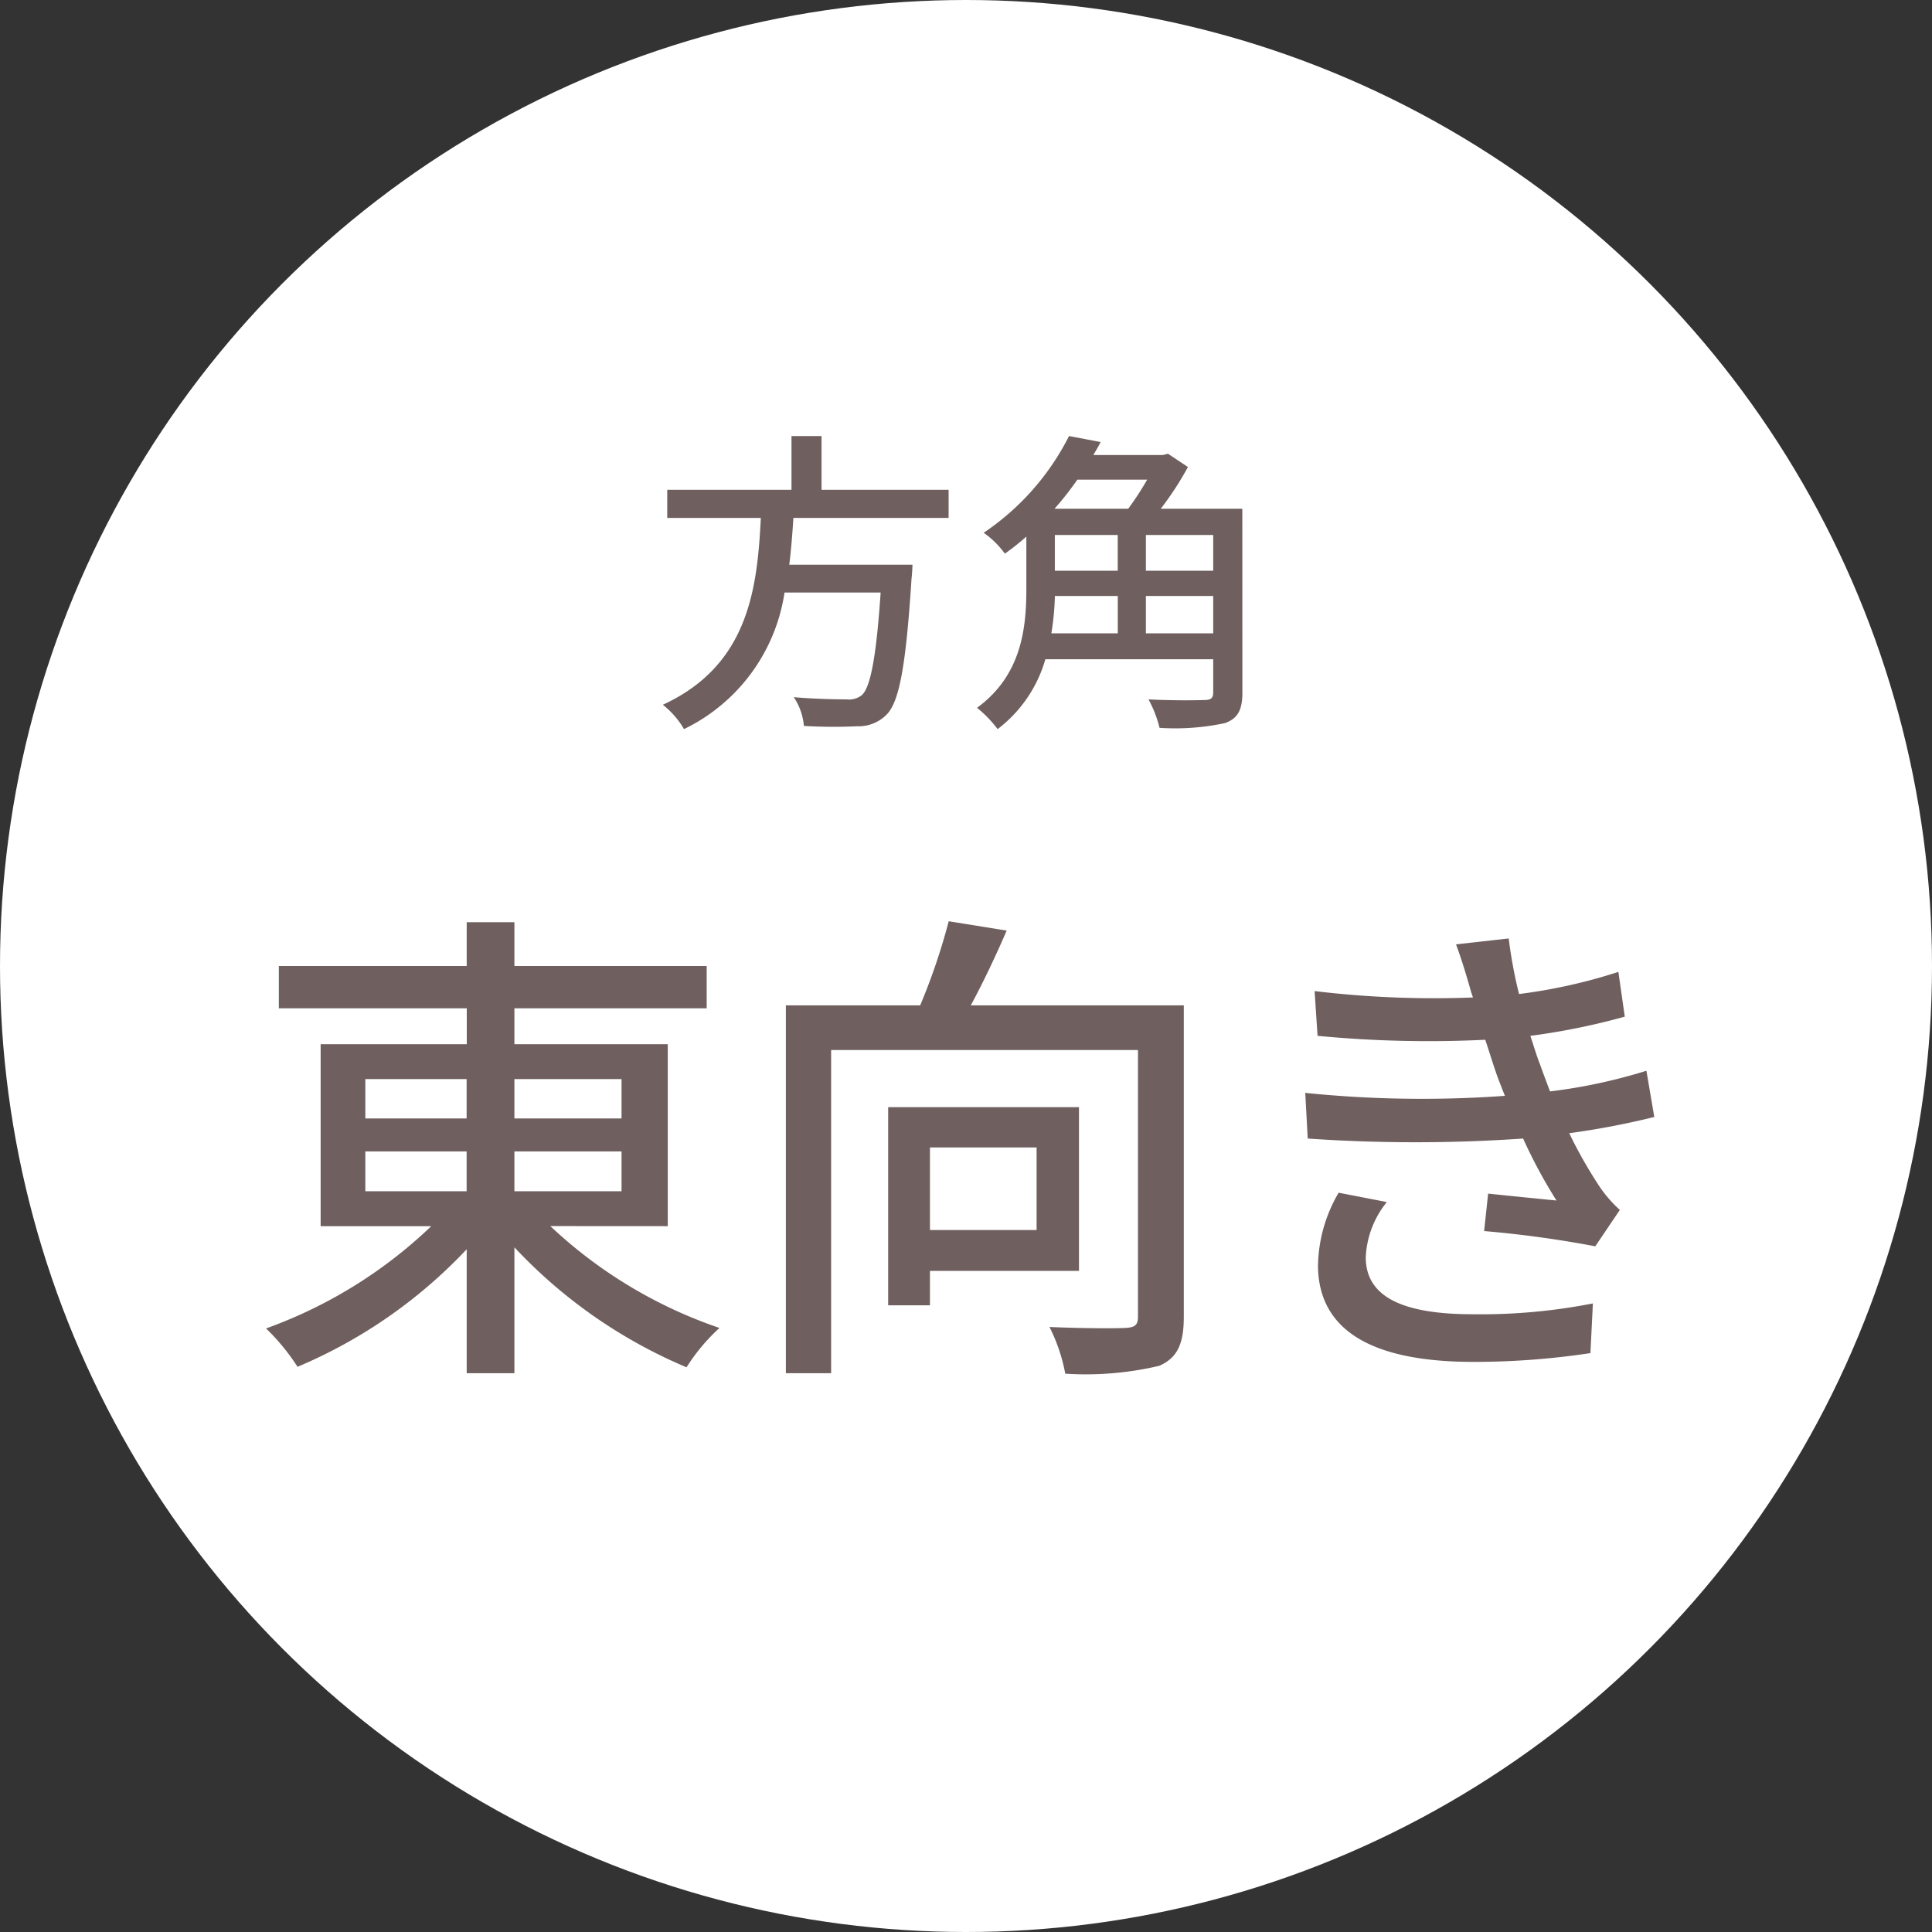 <svg xmlns="http://www.w3.org/2000/svg" width="110" height="110" viewBox="0 0 110 110">
  <rect x="0" y="0" width="110" height="110" fill="#333333" stroke="none"/>
  <g id="point_suzaku_06" transform="translate(-804 -5419.374)">
    <circle id="楕円形_39" data-name="楕円形 39" cx="55" cy="55" r="55" transform="translate(804 5419.374)" fill="#fff"/>
    <path id="パス_160843" data-name="パス 160843" d="M6.8-10.444h5.768v2.268H6.8Zm0-4.116h5.768v2.24H6.8Zm14.588,0v2.24h-6.1v-2.24Zm0,6.384h-6.1v-2.268h6.1Zm2.632,1.988v-10.36H15.288v-2.044H26.236V-21H15.288v-2.492H12.572V-21H1.876v2.408h10.7v2.044H4.256v10.36h6.3A26.64,26.64,0,0,1,1.148-.364,12.207,12.207,0,0,1,2.94,1.82a28.331,28.331,0,0,0,9.632-6.692V2.184h2.716V-4.984a28.6,28.6,0,0,0,9.8,6.832,10.925,10.925,0,0,1,1.876-2.24,26.48,26.48,0,0,1-9.632-5.8Zm21-4.48v4.7H38.948v-4.7ZM47.432-3.64v-9.324H36.568V-1.68h2.38V-3.64ZM53.4-18.76H41.272c.7-1.288,1.428-2.828,2.044-4.256l-3.3-.532a35.8,35.8,0,0,1-1.624,4.788H30.744V2.184H33.32v-18.4H50.792V-1.036c0,.476-.168.616-.728.644-.532.028-2.464.028-4.312-.056a9.941,9.941,0,0,1,.9,2.66A18.223,18.223,0,0,0,52,1.764c1.036-.448,1.4-1.26,1.4-2.772Zm16.38-.7.084.252a56.981,56.981,0,0,1-9.016-.364l.168,2.548a66.365,66.365,0,0,0,9.548.224c.2.588.392,1.232.644,1.96.14.392.308.812.476,1.232a65.431,65.431,0,0,1-11.368-.168l.14,2.6a89.381,89.381,0,0,0,12.264,0,28.866,28.866,0,0,0,1.9,3.528c-.868-.084-2.548-.252-3.892-.392L70.5-5.908a61.822,61.822,0,0,1,6.328.868l1.4-2.072a7.307,7.307,0,0,1-1.148-1.316,26.346,26.346,0,0,1-1.736-3.052,45.6,45.6,0,0,0,4.844-.924l-.448-2.632a30.829,30.829,0,0,1-5.488,1.176c-.2-.532-.392-1.036-.56-1.512-.2-.5-.364-1.064-.56-1.652a38.724,38.724,0,0,0,5.376-1.092l-.364-2.548a30.772,30.772,0,0,1-5.656,1.26,26.069,26.069,0,0,1-.588-3.164l-3,.336C69.244-21.308,69.524-20.356,69.776-19.46ZM64.96-7.56l-2.744-.532a8.47,8.47,0,0,0-1.176,4.2c.056,3.78,3.3,5.432,8.848,5.432a44.206,44.206,0,0,0,6.664-.5l.14-2.828a33.076,33.076,0,0,1-6.832.616c-4.088,0-6.1-1.036-6.1-3.248A5.376,5.376,0,0,1,64.96-7.56Z" transform="translate(818 5495.374)" fill="#6f5f5f"/>
    <path id="パス_160842" data-name="パス 160842" d="M17.01-10.512v-1.6H9.774v-3.06H8.064v3.06H.99v1.6H6.318c-.2,4-.684,8.388-5.58,10.638A4.891,4.891,0,0,1,1.944,1.512,10.34,10.34,0,0,0,7.668-6.264H13.14c-.252,3.744-.594,5.436-1.08,5.85A1.18,1.18,0,0,1,11.2-.18c-.5,0-1.764-.018-3.006-.126a3.462,3.462,0,0,1,.576,1.638,28.925,28.925,0,0,0,3.042.018A2.237,2.237,0,0,0,13.5.666c.7-.738,1.08-2.736,1.4-7.74.036-.252.054-.774.054-.774H7.938c.108-.882.18-1.782.234-2.664Zm11.232,6.57V-6.066h3.834v2.124Zm-1.6-2.124v2.124H22.86a15.047,15.047,0,0,0,.2-2.124Zm1.674-6.624a17.449,17.449,0,0,1-1.08,1.656H23.04a17.994,17.994,0,0,0,1.3-1.656ZM23.058-9.54H26.64v2.034H23.058Zm9.018,2.034H28.242V-9.54h3.834Zm1.656-3.528H29.088a17.79,17.79,0,0,0,1.548-2.376L29.5-14.166l-.288.072h-3.96c.144-.252.288-.486.414-.738l-1.8-.342a14.507,14.507,0,0,1-4.86,5.508,5.042,5.042,0,0,1,1.206,1.188,13.193,13.193,0,0,0,1.224-.972V-6.5c0,2.232-.252,4.932-2.808,6.8A6.739,6.739,0,0,1,19.8,1.512a7.62,7.62,0,0,0,2.718-3.978h9.558V-.594c0,.342-.126.45-.5.45-.414.018-1.836.036-3.186-.036a6.694,6.694,0,0,1,.63,1.62,13.552,13.552,0,0,0,3.726-.27c.738-.27.99-.756.99-1.746Z" transform="translate(841 5459.374)" fill="#6f5f5f"/>
  </g>
</svg>
